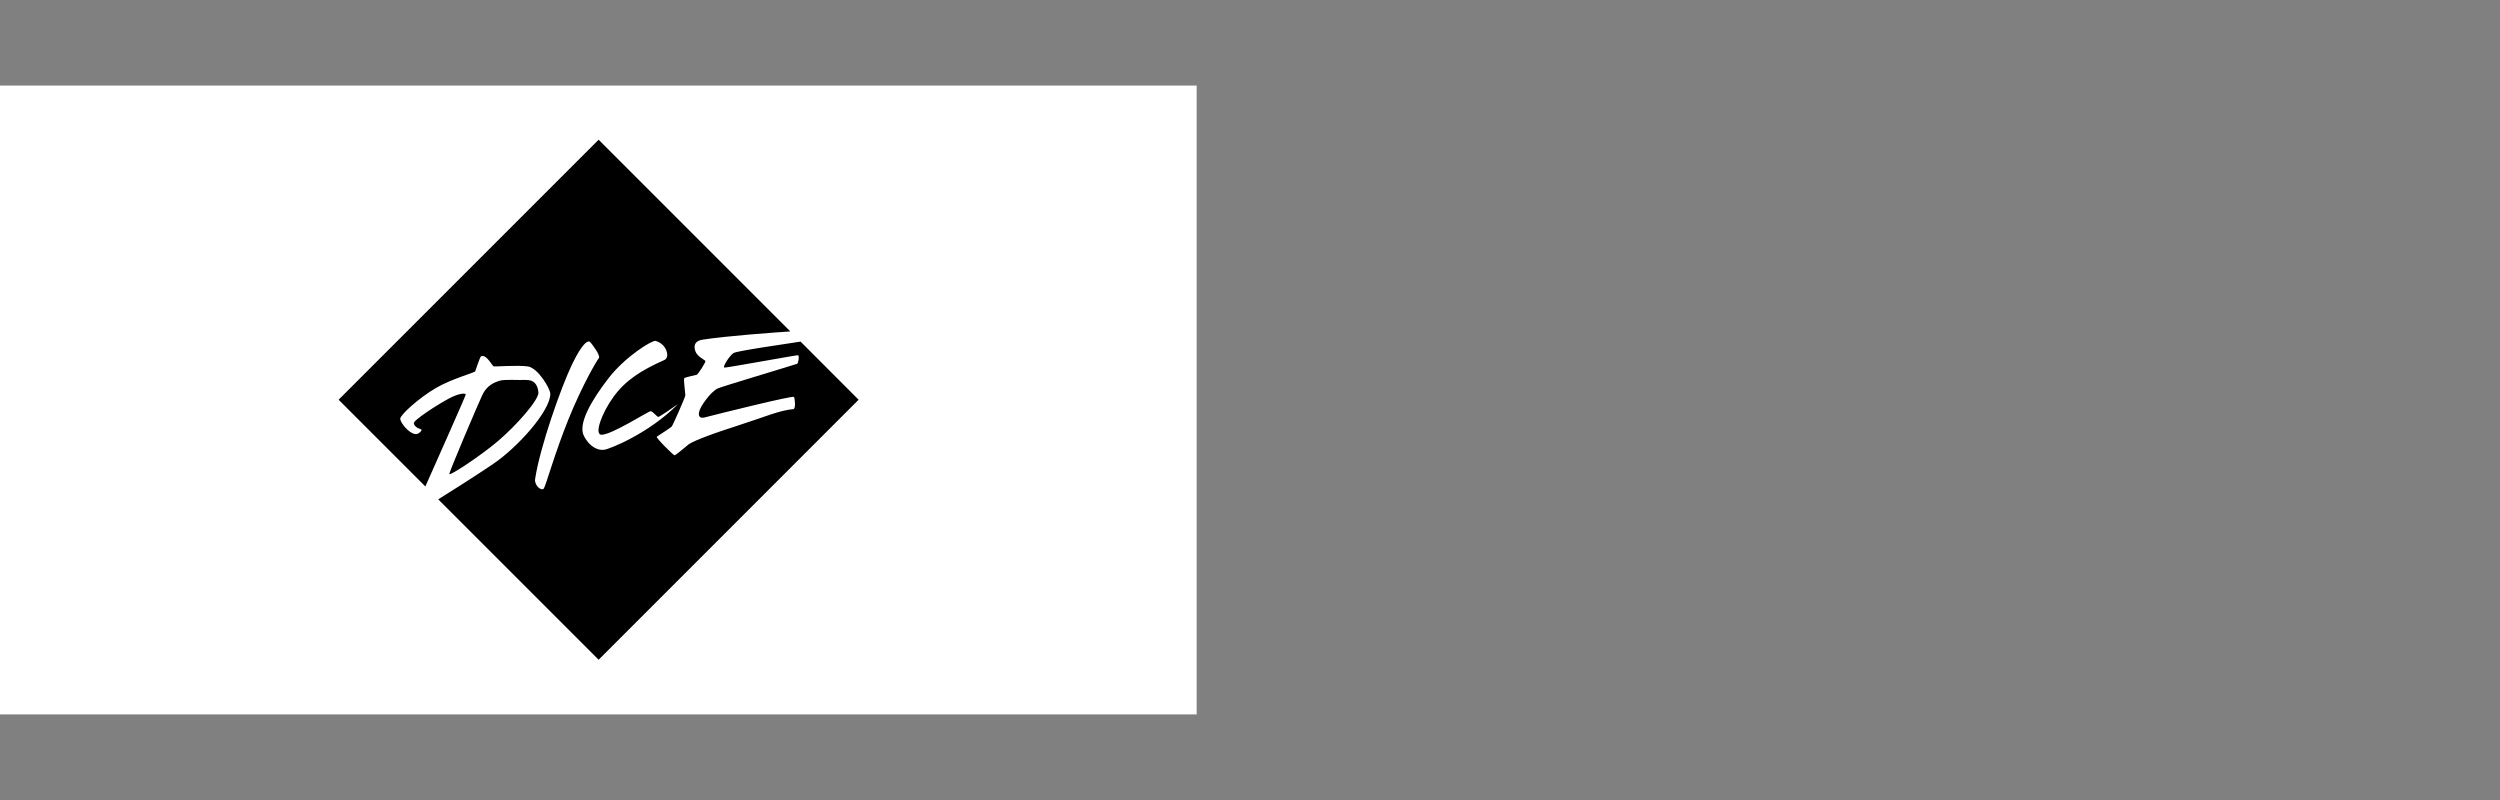 <?xml version="1.0" encoding="utf-8"?>
<!-- Generator: Adobe Illustrator 20.1.0, SVG Export Plug-In . SVG Version: 6.00 Build 0)  -->
<svg version="1.1" id="logos" xmlns="http://www.w3.org/2000/svg" xmlns:xlink="http://www.w3.org/1999/xlink" x="0px" y="0px"
	 viewBox="0 0 125 40" enable-background="new 0 0 125 40" xml:space="preserve">
<rect x="0" y="0" width="125" height="40" fill="#808080" stroke="none"/>
<g>
	<rect x="0" y="4.279" fill="#FFFFFF" width="59.833" height="31.441"/>
	<g>
		<path d="M40.028,17.08c-0.701,0.114-3.178,0.459-3.353,0.573c-0.202,0.131-0.572,0.715-0.453,0.727s3.609-0.631,3.68-0.619
			c0.071,0.012,0.024,0.393-0.048,0.429c-0.071,0.036-3.918,1.179-4.014,1.251c-0.095,0.071-0.322,0.214-0.667,0.715
			c-0.345,0.5-0.274,0.774,0.012,0.727c0.834-0.214,4.466-1.12,4.514-1.036c0.048,0.083,0.095,0.584-0.024,0.607
			c-0.738,0.071-1.358,0.369-2.918,0.869c-1.56,0.5-2.18,0.786-2.322,0.893c-0.143,0.107-0.655,0.56-0.715,0.548
			c-0.06-0.012-0.941-0.881-0.881-0.929c0.06-0.048,0.691-0.441,0.75-0.512c0.06-0.071,0.679-1.477,0.679-1.56
			c0-0.083-0.095-0.786-0.06-0.846c0.036-0.06,0.572-0.155,0.631-0.179c0.06-0.024,0.464-0.631,0.429-0.691
			c-0.036-0.06-0.405-0.214-0.5-0.488c-0.095-0.274-0.036-0.5,0.333-0.572c1.218-0.193,3.705-0.368,4.415-0.416l-9.585-9.585l-13,13
			l4.337,4.337c0.324-0.728,2.019-4.532,2.019-4.596c0-0.071-0.286-0.095-0.846,0.202c-0.56,0.298-1.798,1.096-1.751,1.239
			c0.048,0.226,0.333,0.274,0.381,0.31c0.048,0.036-0.143,0.25-0.298,0.226c-0.345-0.036-0.75-0.572-0.762-0.762
			c-0.012-0.191,0.941-1.048,1.775-1.536c0.834-0.488,1.941-0.762,1.977-0.846c0.036-0.083,0.232-0.728,0.298-0.75
			c0.286-0.095,0.548,0.5,0.631,0.512s1.203-0.071,1.703,0c0.5,0.071,1.12,1.108,1.12,1.37c0,0.869-1.644,2.68-2.835,3.49
			c-0.99,0.673-2.341,1.519-2.769,1.785l8.02,8.02l13-13L40.028,17.08z M27.195,24.417c-0.107,0.167-0.476-0.131-0.441-0.453
			c0.238-1.608,1.31-4.633,1.858-5.764c0.548-1.131,0.805-1.176,0.881-1.108c0.119,0.107,0.548,0.703,0.453,0.81
			c-0.095,0.107-0.822,1.334-1.513,3.037C27.743,22.643,27.302,24.251,27.195,24.417z M29.196,21.797
			c-0.31-0.596,0.369-1.775,1.227-2.882c0.858-1.108,2.198-1.919,2.358-1.87c0.155,0.048,0.31,0.119,0.453,0.322
			c0.143,0.202,0.202,0.536-0.012,0.631c-1.179,0.524-1.953,1.024-2.549,1.846c-0.596,0.822-0.977,1.894-0.596,1.894
			c0.512,0,2.346-1.179,2.453-1.179c0.107,0,0.322,0.286,0.381,0.286c0.06,0,0.643-0.393,0.989-0.643
			c-1.441,1.465-3.418,2.251-3.692,2.287C29.934,22.524,29.505,22.393,29.196,21.797z"/>
		<path d="M24.92,22.035c0.893-0.762,2.037-2.049,2.001-2.418c-0.036-0.369-0.202-0.631-0.619-0.619
			c-0.417,0.012-1.072-0.036-1.31,0.036c-0.289,0.087-0.655,0.238-0.881,0.727c-0.226,0.488-1.656,3.835-1.644,3.942
			C22.478,23.81,24.027,22.798,24.92,22.035z"/>
	</g>
</g>
<rect x="0" y="0" fill="none" width="125" height="40"/>
</svg>
